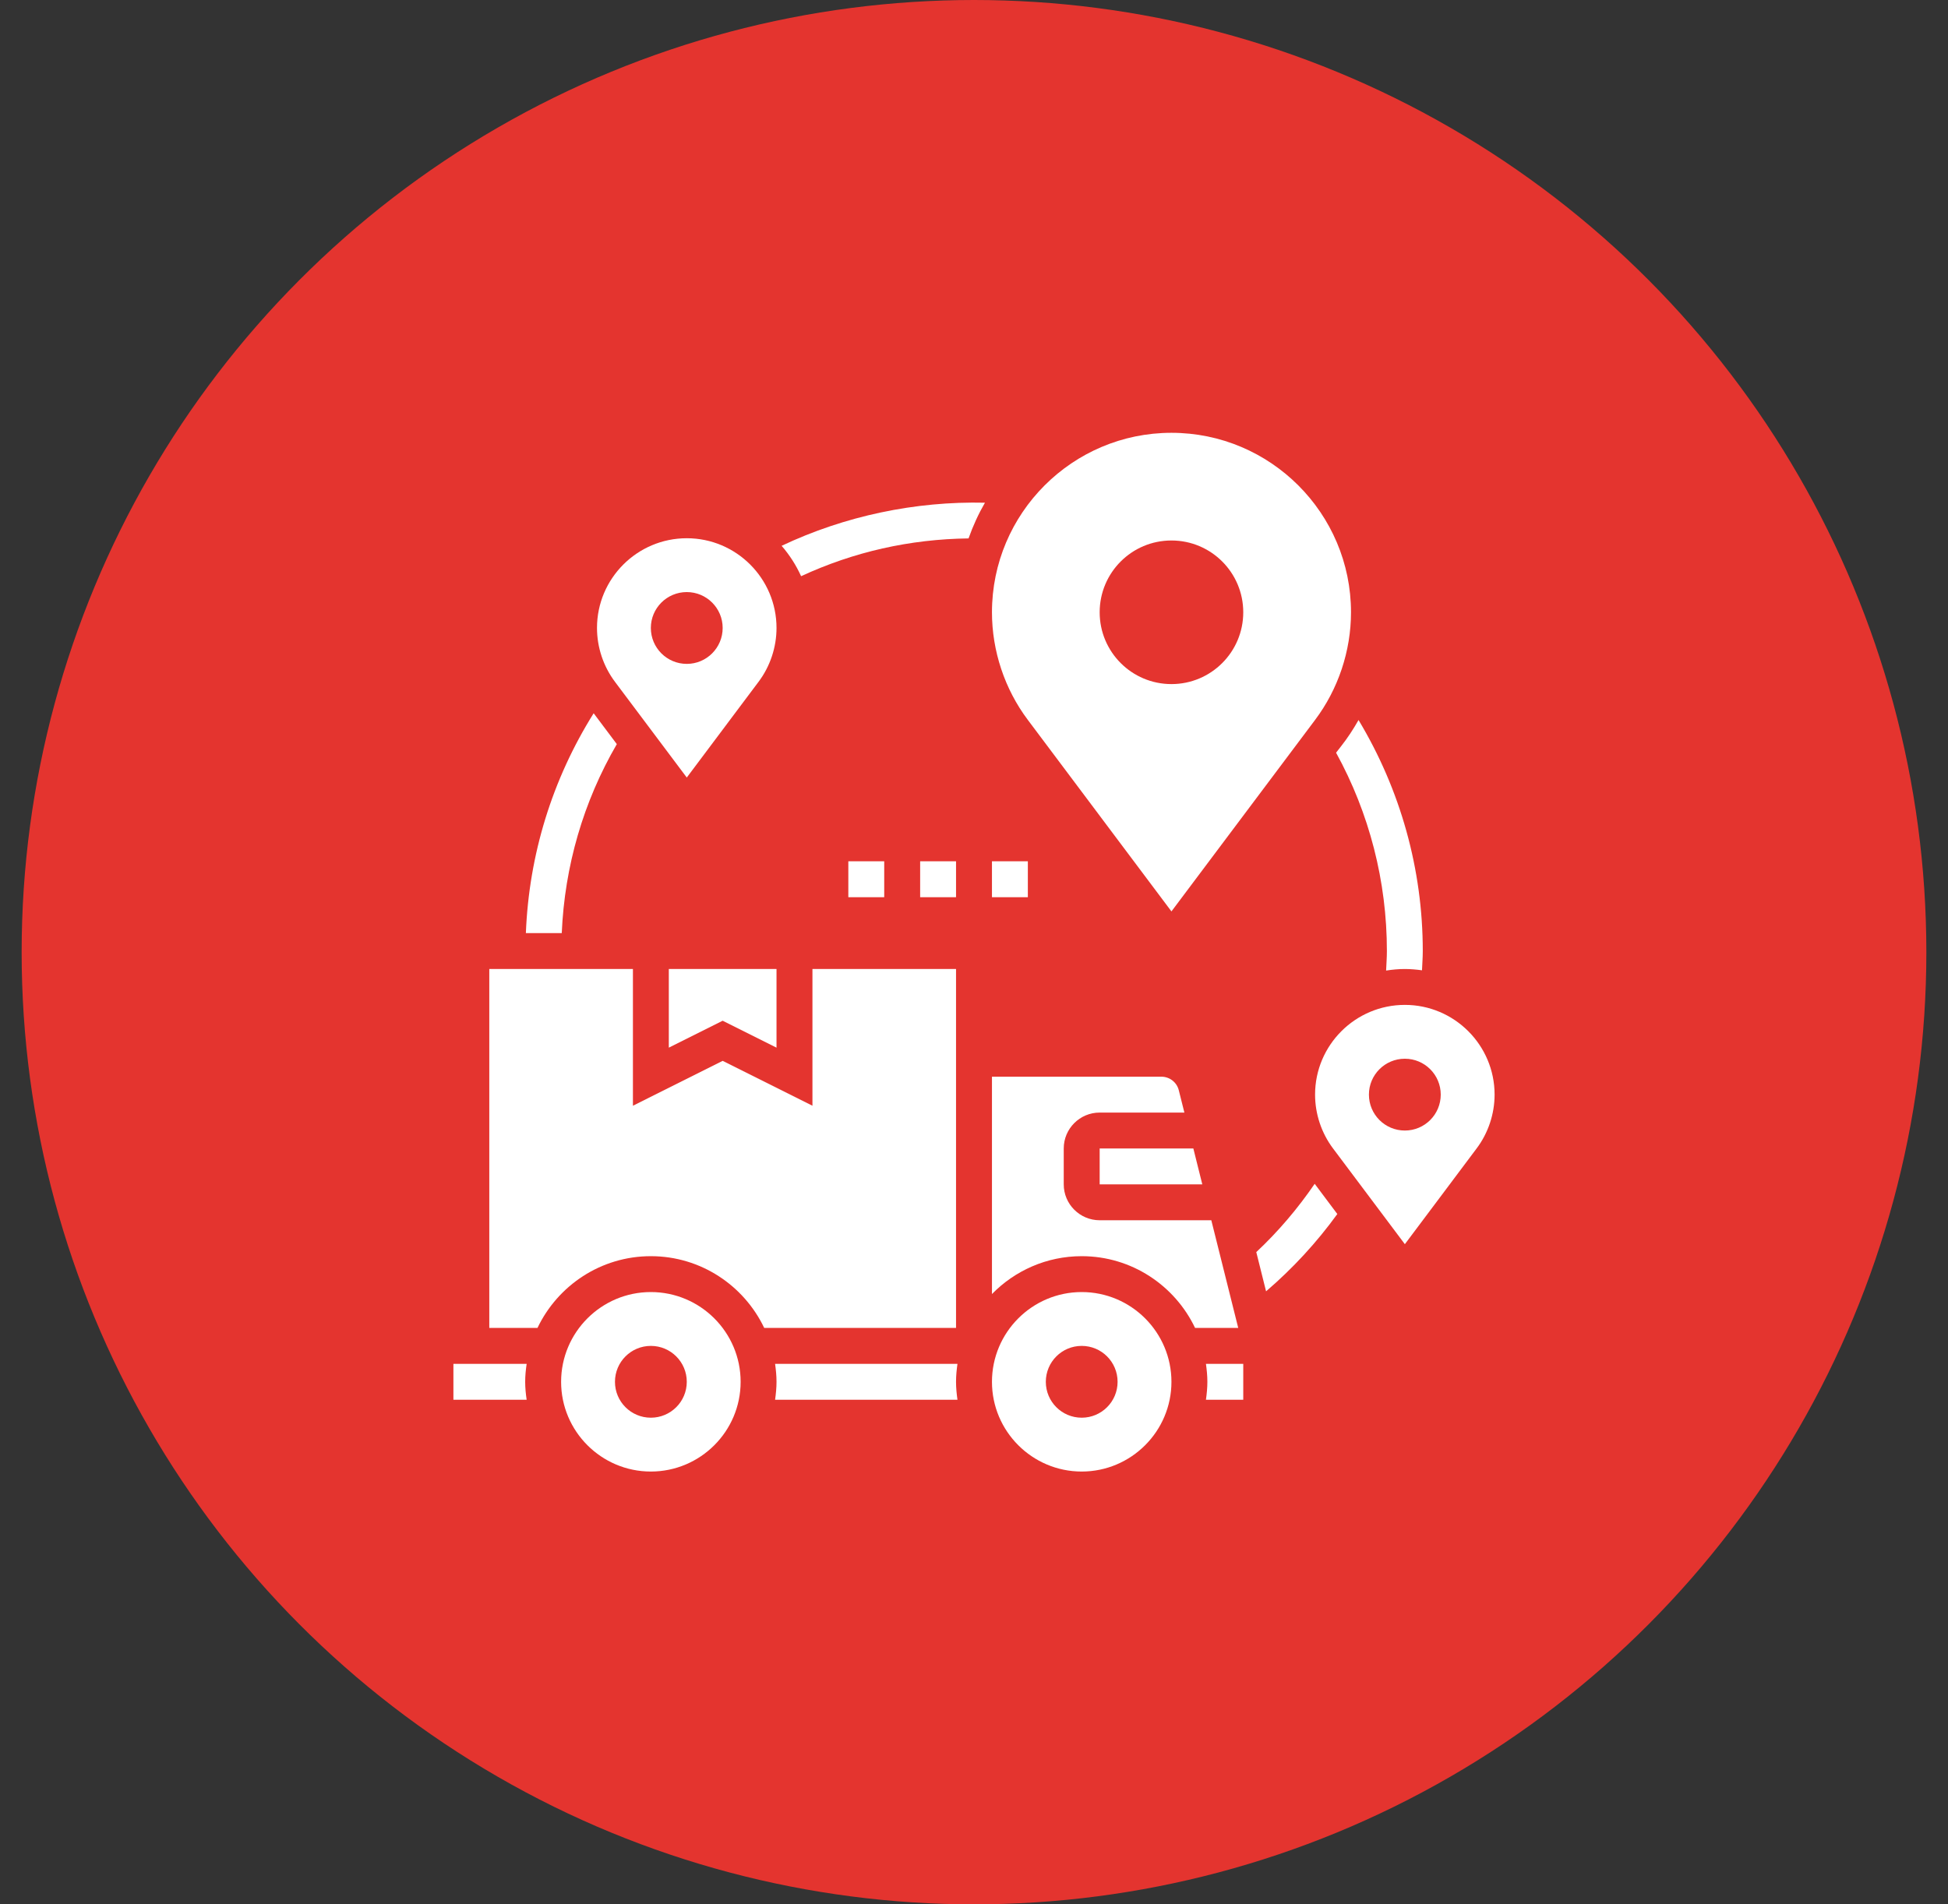 <svg width="45" height="44" viewBox="0 0 45 44" fill="none" xmlns="http://www.w3.org/2000/svg">
<rect x="0" y="0" width="45" height="44" fill="#333333" stroke="none"/>
<circle cx="22.5" cy="22" r="22" fill="#E4342F"/>
<path d="M30.864 17.391C31.633 18.79 32.038 20.362 32.038 21.974C32.038 22.123 32.026 22.274 32.02 22.425C32.161 22.403 32.305 22.389 32.453 22.389C32.587 22.389 32.719 22.401 32.849 22.419C32.855 22.27 32.867 22.122 32.867 21.974C32.867 20.084 32.351 18.246 31.383 16.636C31.262 16.85 31.127 17.056 30.974 17.25L30.864 17.391Z" fill="white"/>
<path d="M18.506 13.313C19.721 12.75 21.019 12.457 22.374 12.44C22.476 12.152 22.602 11.876 22.753 11.615C21.145 11.578 19.513 11.921 18.056 12.611C18.238 12.821 18.39 13.057 18.506 13.313Z" fill="white"/>
<path d="M14.249 17.193L13.714 16.48C12.756 18.009 12.219 19.751 12.148 21.559H12.977C13.043 20.014 13.476 18.523 14.249 17.193Z" fill="white"/>
<path d="M29.021 28.93L29.247 29.836C29.865 29.306 30.416 28.708 30.893 28.05L30.37 27.352C29.977 27.926 29.527 28.456 29.021 28.93Z" fill="white"/>
<path d="M22.085 22.388H18.768V25.548L16.694 24.511L14.621 25.548V22.388H11.303V30.682H12.416C12.883 29.703 13.88 29.024 15.035 29.024C16.19 29.024 17.187 29.703 17.654 30.682H22.085V22.388Z" fill="white"/>
<path d="M17.905 31.512C17.924 31.648 17.938 31.785 17.938 31.927C17.938 32.068 17.924 32.205 17.905 32.341H22.118C22.099 32.205 22.085 32.068 22.085 31.927C22.085 31.785 22.099 31.648 22.118 31.512H17.905Z" fill="white"/>
<path d="M27.982 28.194H25.403C24.945 28.194 24.573 27.822 24.573 27.365V26.535C24.573 26.078 24.945 25.706 25.403 25.706H27.36L27.231 25.191C27.185 25.006 27.019 24.877 26.828 24.877H22.915V29.899C23.442 29.36 24.176 29.024 24.988 29.024C26.143 29.024 27.14 29.703 27.607 30.682H28.604L27.982 28.194Z" fill="white"/>
<path d="M10.474 31.512V32.341H12.166C12.146 32.205 12.132 32.068 12.132 31.927C12.132 31.785 12.146 31.648 12.166 31.512H10.474Z" fill="white"/>
<path d="M15.035 29.853C13.892 29.853 12.962 30.783 12.962 31.927C12.962 33.07 13.892 34 15.035 34C16.179 34 17.109 33.07 17.109 31.927C17.109 30.783 16.179 29.853 15.035 29.853ZM15.035 32.756C14.577 32.756 14.206 32.385 14.206 31.927C14.206 31.468 14.577 31.097 15.035 31.097C15.493 31.097 15.865 31.468 15.865 31.927C15.865 32.385 15.493 32.756 15.035 32.756Z" fill="white"/>
<path d="M15.45 24.206L16.694 23.584L17.938 24.206V22.388H15.45V24.206Z" fill="white"/>
<path d="M24.988 29.853C23.845 29.853 22.915 30.783 22.915 31.927C22.915 33.07 23.845 34 24.988 34C26.131 34 27.061 33.07 27.061 31.927C27.061 30.783 26.131 29.853 24.988 29.853ZM24.988 32.756C24.53 32.756 24.159 32.385 24.159 31.927C24.159 31.468 24.53 31.097 24.988 31.097C25.446 31.097 25.817 31.468 25.817 31.927C25.817 32.385 25.446 32.756 24.988 32.756Z" fill="white"/>
<path d="M25.403 27.365H27.774L27.567 26.535H25.403V27.365Z" fill="white"/>
<path d="M27.891 31.927C27.891 32.068 27.877 32.205 27.858 32.341H28.72V31.512H27.858C27.877 31.648 27.891 31.785 27.891 31.927Z" fill="white"/>
<path d="M15.865 17.965L17.523 15.753C17.791 15.397 17.938 14.955 17.938 14.509C17.938 13.366 17.008 12.436 15.865 12.436C14.721 12.436 13.791 13.366 13.791 14.509C13.791 14.955 13.938 15.397 14.206 15.753L15.865 17.965ZM15.865 13.68C16.323 13.68 16.694 14.051 16.694 14.509C16.694 14.967 16.323 15.339 15.865 15.339C15.406 15.339 15.035 14.967 15.035 14.509C15.035 14.051 15.406 13.68 15.865 13.68Z" fill="white"/>
<path d="M27.061 21.058L30.379 16.634C30.914 15.923 31.209 15.039 31.209 14.147C31.209 11.86 29.348 10 27.061 10C24.775 10 22.915 11.86 22.915 14.147C22.915 15.039 23.209 15.923 23.744 16.634L27.061 21.058ZM27.061 12.488C27.978 12.488 28.72 13.23 28.72 14.147C28.72 15.063 27.978 15.806 27.061 15.806C26.145 15.806 25.403 15.063 25.403 14.147C25.403 13.23 26.145 12.488 27.061 12.488Z" fill="white"/>
<path d="M32.453 23.218C31.309 23.218 30.379 24.148 30.379 25.291C30.379 25.737 30.526 26.179 30.794 26.535L32.453 28.747L34.111 26.535C34.379 26.179 34.526 25.737 34.526 25.291C34.526 24.148 33.596 23.218 32.453 23.218ZM32.453 26.121C31.994 26.121 31.623 25.75 31.623 25.291C31.623 24.833 31.994 24.462 32.453 24.462C32.911 24.462 33.282 24.833 33.282 25.291C33.282 25.75 32.911 26.121 32.453 26.121Z" fill="white"/>
<path d="M19.597 19.9H20.426V20.73H19.597V19.9Z" fill="white"/>
<path d="M21.256 19.9H22.085V20.73H21.256V19.9Z" fill="white"/>
<path d="M22.915 19.9H23.744V20.73H22.915V19.9Z" fill="white"/>
</svg>
